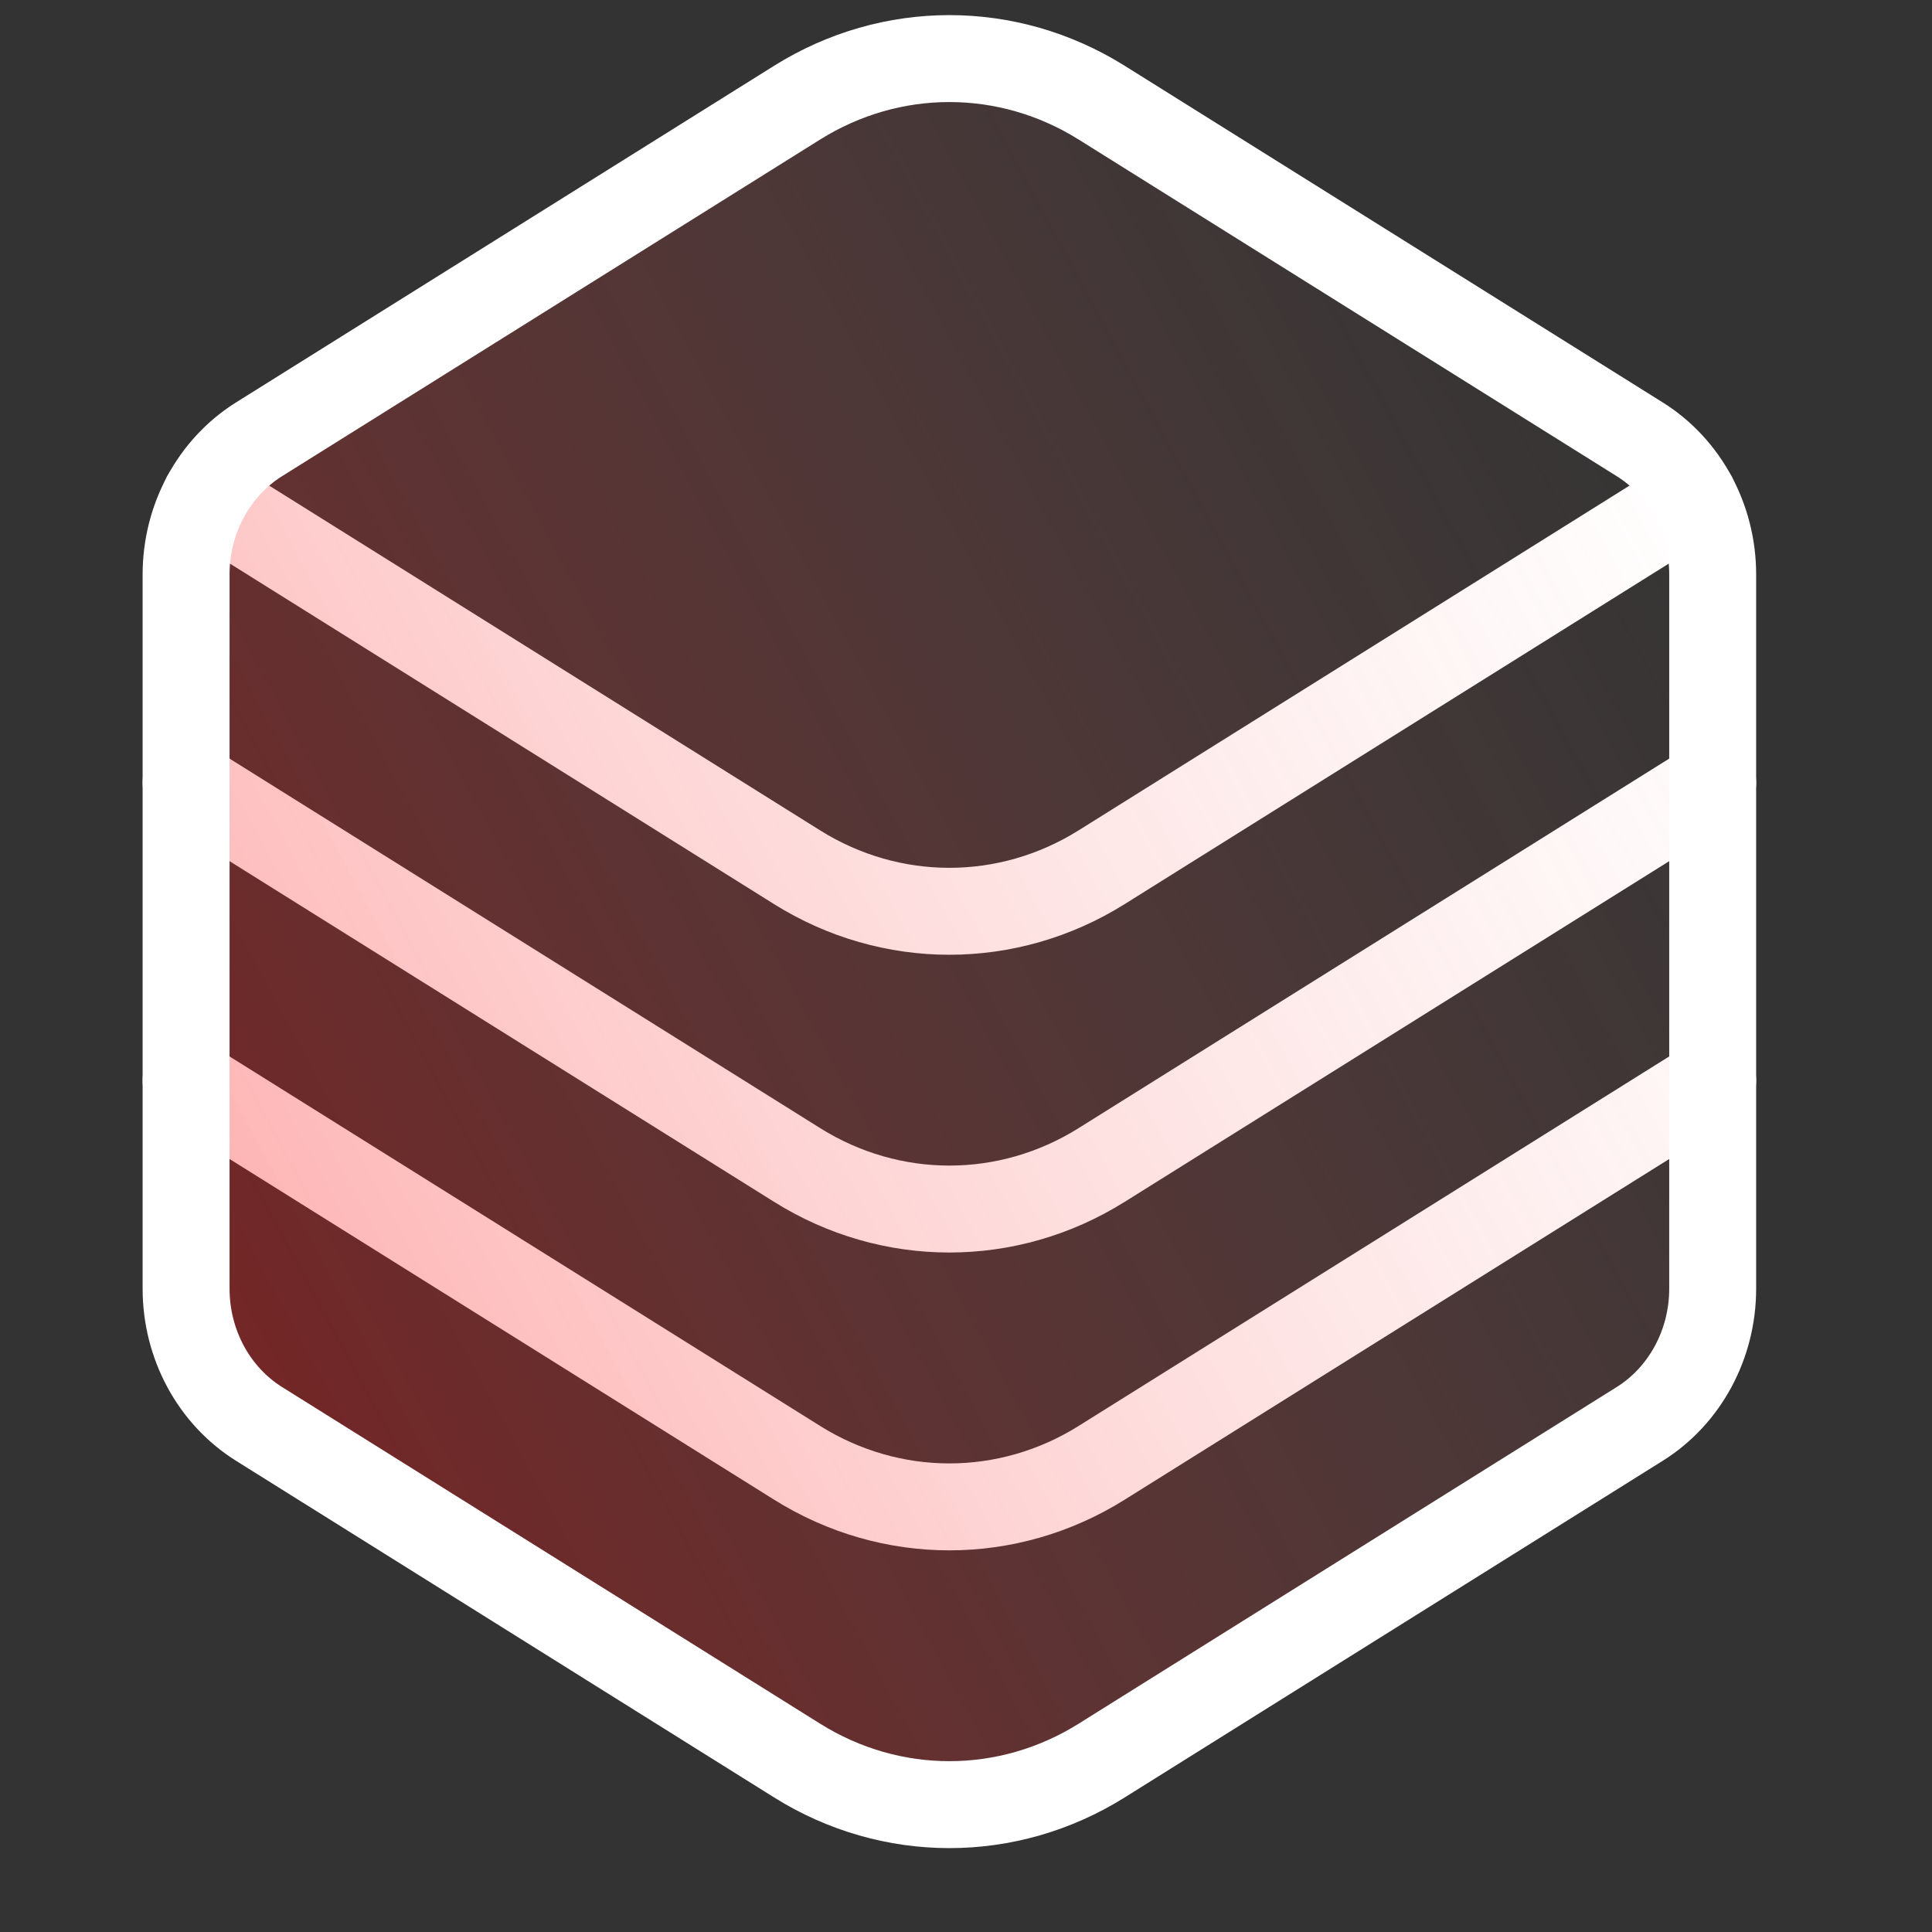 <svg width="25" height="25" viewBox="0 0 25 25" fill="none" xmlns="http://www.w3.org/2000/svg">
<rect x="0" y="0" width="25" height="25" fill="#333333" stroke="none"/>
<g clip-path="url(#clip0_1412_127)">
<path d="M2.408 13.982L10.315 18.929C11.53 19.689 13.04 19.689 14.255 18.929L22.162 13.982" stroke="white" stroke-width="1.125" stroke-miterlimit="10" stroke-linecap="round" stroke-linejoin="round"/>
<path d="M2.408 10.128L10.315 15.075C11.53 15.835 13.04 15.835 14.255 15.075L22.162 10.128" stroke="white" stroke-width="1.125" stroke-miterlimit="10" stroke-linecap="round" stroke-linejoin="round"/>
<path d="M2.658 6.431L10.314 11.222C11.529 11.982 13.04 11.982 14.255 11.222L21.911 6.431" stroke="white" stroke-width="1.125" stroke-miterlimit="10" stroke-linecap="round" stroke-linejoin="round"/>
<path d="M2.408 7.434C2.408 6.715 2.767 6.05 3.353 5.684L10.315 1.328C11.53 0.568 13.04 0.568 14.255 1.328L21.217 5.684C21.803 6.05 22.162 6.715 22.162 7.434V16.676C22.162 17.394 21.803 18.06 21.217 18.426L14.255 22.782C13.04 23.542 11.53 23.542 10.315 22.782L3.353 18.426C2.767 18.06 2.408 17.394 2.408 16.676V7.434Z" fill="url(#paint0_linear_1412_127)" stroke="white" stroke-width="1.125" stroke-miterlimit="10" stroke-linecap="round" stroke-linejoin="round"/>
</g>
<defs>
<linearGradient id="paint0_linear_1412_127" x1="3.334" y1="22.069" x2="24.673" y2="10.531" gradientUnits="userSpaceOnUse">
<stop stop-color="#FC0000" stop-opacity="0.35"/>
<stop offset="1" stop-color="#F68080" stop-opacity="0"/>
</linearGradient>
<clipPath id="clip0_1412_127">
<rect width="24" height="24" fill="white" transform="translate(0.285 0.055)"/>
</clipPath>
</defs>
</svg>
